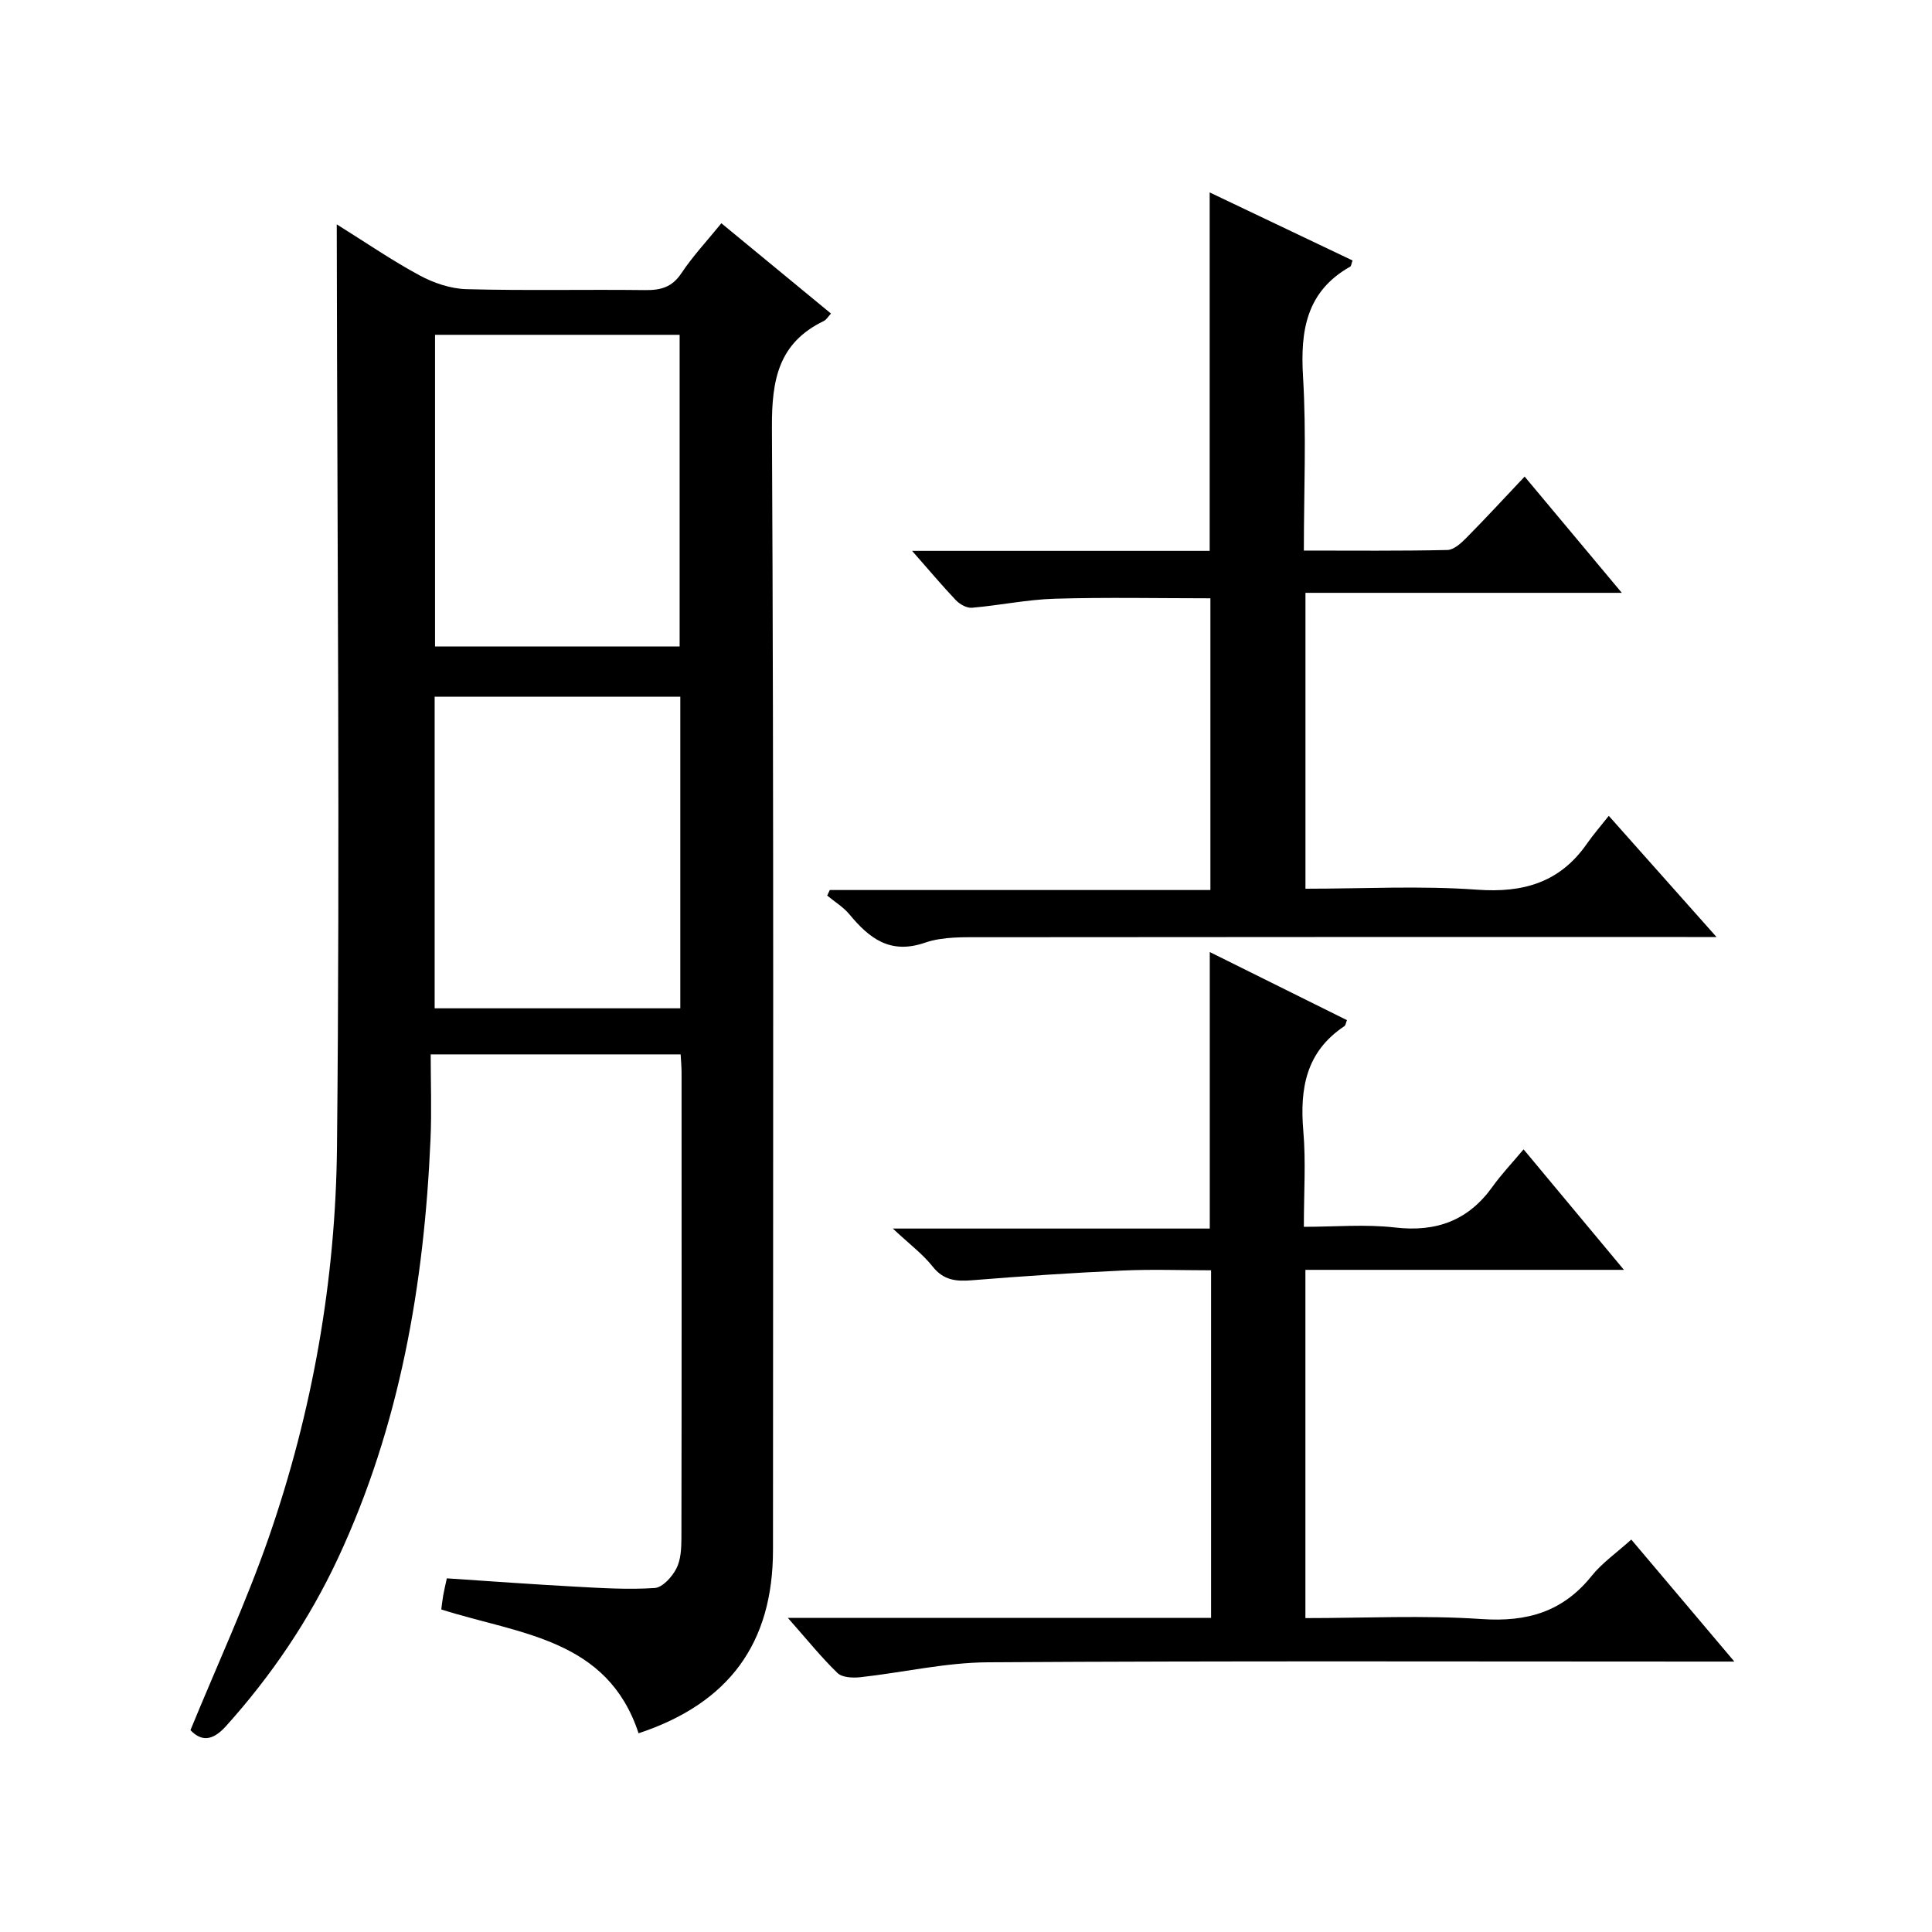 <?xml version="1.0" encoding="utf-8"?>
<svg version="1.1" id="ZDIC" xmlns="http://www.w3.org/2000/svg" xmlns:xlink="http://www.w3.org/1999/xlink" x="0px" y="0px"
	 viewBox="0 0 400 400" style="enable-background:new 0 0 400 400;" xml:space="preserve">

<g>
	
	<path d="M69.72,46.45C75.95,50.34,81.26,54,86.9,57.03c2.91,1.57,6.41,2.75,9.67,2.84c12.32,0.33,24.66,0.04,36.98,0.19
		c3.25,0.04,5.59-0.58,7.53-3.5c2.38-3.57,5.36-6.74,8.27-10.34c7.59,6.25,14.99,12.35,22.7,18.7c-0.64,0.68-0.97,1.29-1.49,1.54
		c-9.38,4.53-10.79,12.16-10.74,21.99c0.4,77.47,0.23,154.94,0.22,232.42c0,19.34-9.08,31.76-27.83,37.99
		c-6.44-19.64-24.65-20.49-40.85-25.64c0.09-0.7,0.21-1.77,0.39-2.84c0.16-0.96,0.4-1.91,0.76-3.6c8.92,0.59,17.78,1.24,26.64,1.72
		c5.46,0.3,10.96,0.64,16.4,0.28c1.62-0.11,3.58-2.29,4.47-4c0.94-1.8,1.05-4.17,1.06-6.3c0.06-32.16,0.04-64.31,0.03-96.47
		c0-1.14-0.12-2.28-0.19-3.71c-16.95,0-33.7,0-51.75,0c0,5.85,0.22,11.76-0.04,17.65c-1.31,30.01-6.34,59.22-19.16,86.68
		c-5.96,12.75-13.77,24.29-23.2,34.77c-2.8,3.1-5.1,3.15-7.34,0.81c5.53-13.48,11.54-26.45,16.21-39.88
		c9.07-26.12,13.85-53.32,14.13-80.84c0.63-62.28,0.05-124.58-0.04-186.87C69.72,49.64,69.72,48.66,69.72,46.45z M140.71,133.85
		c0-21.86,0-43.23,0-64.53c-17.17,0-33.92,0-50.64,0c0,21.68,0,43.05,0,64.53C107.13,133.85,123.75,133.85,140.71,133.85z
		 M140.85,144.25c-17.13,0-33.88,0-50.86,0c0,21.61,0,42.98,0,64.51c17.09,0,33.84,0,50.86,0
		C140.85,187.25,140.85,165.99,140.85,144.25z"/>
	<path d="M188.84,114.05c21.24,0,41.33,0,61.61,0c0-24.74,0-49.13,0-74.21c9.87,4.7,19.74,9.4,29.58,14.09
		c-0.26,0.71-0.27,1.16-0.48,1.27c-9.09,5.13-10.35,13.22-9.77,22.82c0.71,11.75,0.17,23.58,0.17,35.97
		c10.17,0,19.95,0.1,29.72-0.12c1.36-0.03,2.89-1.46,3.99-2.58c3.95-3.99,7.75-8.13,12-12.62c6.95,8.31,13.22,15.81,20.12,24.07
		c-22.24,0-43.71,0-65.5,0c0,20.68,0,40.72,0,61.26c11.96,0,23.8-0.65,35.52,0.2c9.63,0.7,17.19-1.51,22.77-9.54
		c1.31-1.88,2.83-3.62,4.51-5.75c7.77,8.74,14.6,16.42,22.31,25.09c-2.74,0-4.44,0-6.14,0c-48.49,0-96.98-0.02-145.46,0.04
		c-4.11,0.01-8.49-0.17-12.27,1.13c-7.24,2.5-11.54-0.9-15.68-5.89c-1.26-1.51-3.04-2.58-4.58-3.86c0.18-0.38,0.36-0.77,0.54-1.15
		c26.15,0,52.3,0,78.8,0c0-20.63,0-40.67,0-60.4c-10.82,0-21.55-0.23-32.25,0.09c-5.72,0.17-11.4,1.38-17.13,1.87
		c-1.08,0.09-2.52-0.73-3.33-1.58C195.06,121.27,192.39,118.08,188.84,114.05z"/>
	<path d="M163.12,334.97c29.96,0,58.67,0,87.62,0c0-24.08,0-47.67,0-71.97c-6.14,0-12.25-0.23-18.33,0.05
		c-10.39,0.48-20.77,1.17-31.13,2.01c-3.3,0.27-5.91,0.05-8.19-2.84c-2.04-2.58-4.77-4.61-8.24-7.86c22.73,0,44.03,0,65.62,0
		c0-19.29,0-38.01,0-57.25c9.36,4.65,18.81,9.34,28.4,14.1c-0.21,0.51-0.26,1.07-0.56,1.27c-7.92,5.27-9.23,12.91-8.47,21.71
		c0.54,6.28,0.11,12.64,0.11,19.81c6.4,0,12.71-0.57,18.87,0.14c8.57,0.99,15.17-1.44,20.2-8.46c1.82-2.55,4-4.84,6.42-7.72
		c7.28,8.75,13.71,16.46,20.78,24.95c-22.54,0-44.08,0-65.95,0c0,24.18,0,47.88,0,72.1c12.3,0,24.46-0.62,36.52,0.2
		c9.39,0.64,16.79-1.51,22.74-8.93c2.16-2.69,5.11-4.74,8.21-7.53c6.9,8.17,13.71,16.23,21.34,25.26c-2.68,0-4.39,0-6.1,0
		c-49.48,0-98.96-0.16-148.44,0.15c-8.81,0.05-17.6,2.12-26.42,3.09c-1.56,0.17-3.76,0.07-4.73-0.87
		C170.05,343.15,167.13,339.5,163.12,334.97z"/>
	
	
</g>
</svg>
